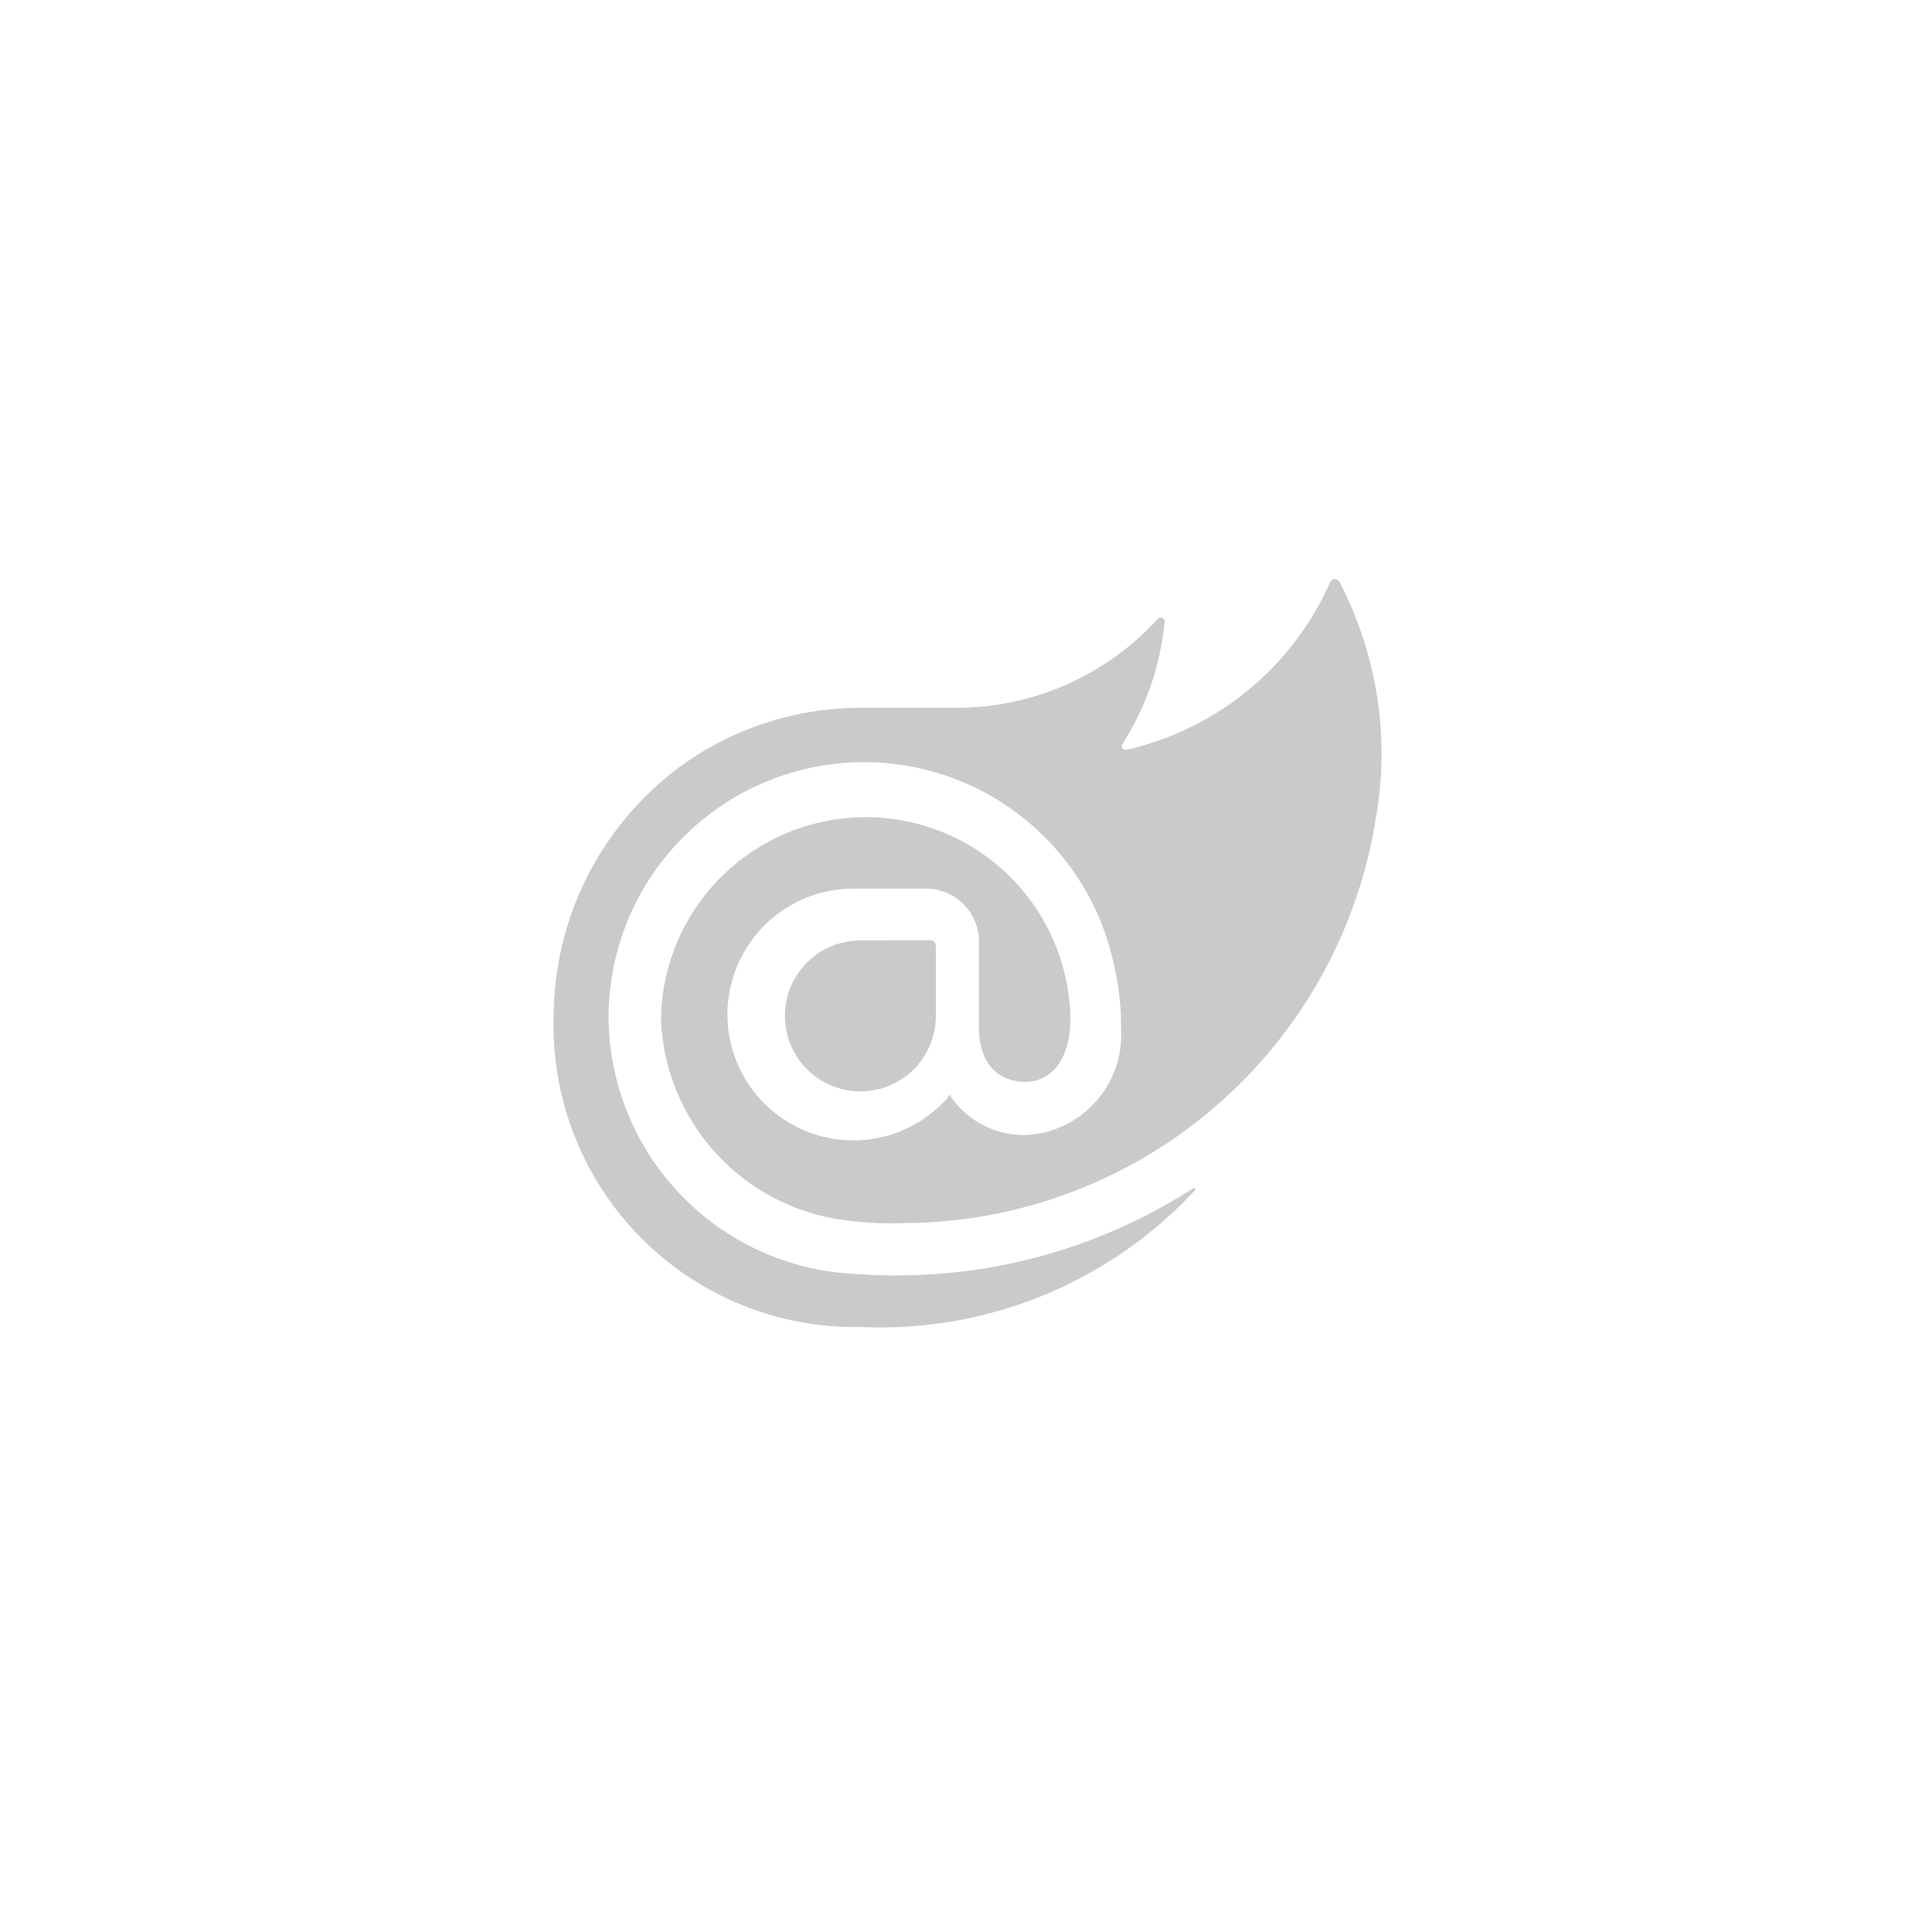 <svg width="70" height="70" viewBox="0 0 70 70" fill="none" xmlns="http://www.w3.org/2000/svg">
<path d="M49.847 29.664C49.198 33.73 47.129 37.434 44.006 40.117C40.883 42.8 36.91 44.288 32.794 44.316C31.96 44.348 31.125 44.297 30.301 44.165C28.578 43.872 27.008 42.998 25.852 41.687C24.696 40.376 24.024 38.709 23.948 36.963C23.965 35.016 24.747 33.153 26.125 31.777C27.503 30.401 29.366 29.622 31.314 29.608C33.261 29.594 35.136 30.347 36.533 31.703C37.93 33.06 38.738 34.911 38.782 36.858C38.813 38.088 38.281 39.166 37.186 39.198C36.016 39.198 35.468 38.363 35.468 37.238V34.113C35.468 33.607 35.269 33.122 34.913 32.763C34.557 32.404 34.074 32.2 33.569 32.197H30.949C30.187 32.191 29.435 32.377 28.764 32.737C28.092 33.097 27.521 33.62 27.104 34.257C26.686 34.894 26.434 35.626 26.372 36.386C26.31 37.145 26.44 37.908 26.748 38.605C27.057 39.302 27.536 39.91 28.14 40.374C28.744 40.838 29.456 41.144 30.208 41.262C30.961 41.381 31.732 41.309 32.449 41.053C33.167 40.797 33.809 40.365 34.317 39.797L34.409 39.66L34.501 39.812C34.816 40.24 35.232 40.583 35.712 40.812C36.191 41.041 36.72 41.147 37.251 41.122C38.198 41.053 39.08 40.617 39.709 39.907C40.339 39.197 40.665 38.268 40.62 37.321C40.629 36.507 40.538 35.696 40.348 34.905C39.863 32.67 38.567 30.694 36.711 29.358C34.855 28.023 32.57 27.421 30.297 27.67C28.024 27.919 25.923 29.001 24.4 30.707C22.877 32.413 22.04 34.622 22.049 36.909C22.078 39.334 23.046 41.653 24.75 43.379C26.453 45.105 28.759 46.104 31.183 46.166C31.183 46.166 31.869 46.228 32.643 46.21C36.403 46.186 40.078 45.09 43.236 43.049C43.281 43.018 43.326 43.081 43.296 43.126C41.758 44.782 39.878 46.084 37.786 46.939C35.694 47.795 33.441 48.184 31.183 48.08C29.707 48.107 28.241 47.834 26.873 47.279C25.506 46.724 24.265 45.897 23.225 44.849C22.185 43.801 21.369 42.553 20.825 41.18C20.28 39.808 20.02 38.34 20.058 36.864C20.059 35.105 20.47 33.369 21.259 31.797C22.048 30.224 23.192 28.857 24.602 27.804C26.496 26.409 28.786 25.653 31.138 25.646L34.655 25.646C36.028 25.645 37.387 25.358 38.643 24.803C39.9 24.248 41.027 23.438 41.953 22.423C41.972 22.402 41.998 22.387 42.027 22.381C42.056 22.375 42.086 22.378 42.112 22.39C42.139 22.401 42.162 22.421 42.177 22.446C42.192 22.471 42.198 22.501 42.196 22.53C42.047 24.111 41.521 25.632 40.662 26.967C40.649 26.991 40.643 27.017 40.645 27.043C40.647 27.07 40.657 27.095 40.673 27.116C40.689 27.137 40.711 27.153 40.736 27.162C40.761 27.17 40.787 27.172 40.813 27.166C42.436 26.799 43.951 26.056 45.234 24.998C46.518 23.939 47.536 22.594 48.205 21.07C48.222 21.043 48.245 21.02 48.273 21.004C48.301 20.988 48.333 20.98 48.365 20.98C48.397 20.98 48.429 20.988 48.457 21.004C48.485 21.02 48.508 21.043 48.525 21.07C49.903 23.71 50.368 26.732 49.847 29.664ZM31.174 34.074C30.77 34.074 30.37 34.163 30.004 34.336C29.639 34.509 29.316 34.761 29.059 35.074C28.803 35.386 28.619 35.752 28.52 36.144C28.422 36.537 28.412 36.946 28.491 37.343C28.597 37.873 28.857 38.361 29.24 38.743C29.622 39.126 30.11 39.386 30.64 39.492C31.037 39.571 31.446 39.561 31.838 39.462C32.231 39.364 32.596 39.18 32.909 38.923C33.221 38.667 33.473 38.344 33.646 37.978C33.819 37.613 33.909 37.213 33.908 36.809V34.255C33.906 34.206 33.886 34.16 33.851 34.126C33.816 34.091 33.77 34.071 33.721 34.068L31.174 34.074Z" fill="#CACACC"/>
</svg>
